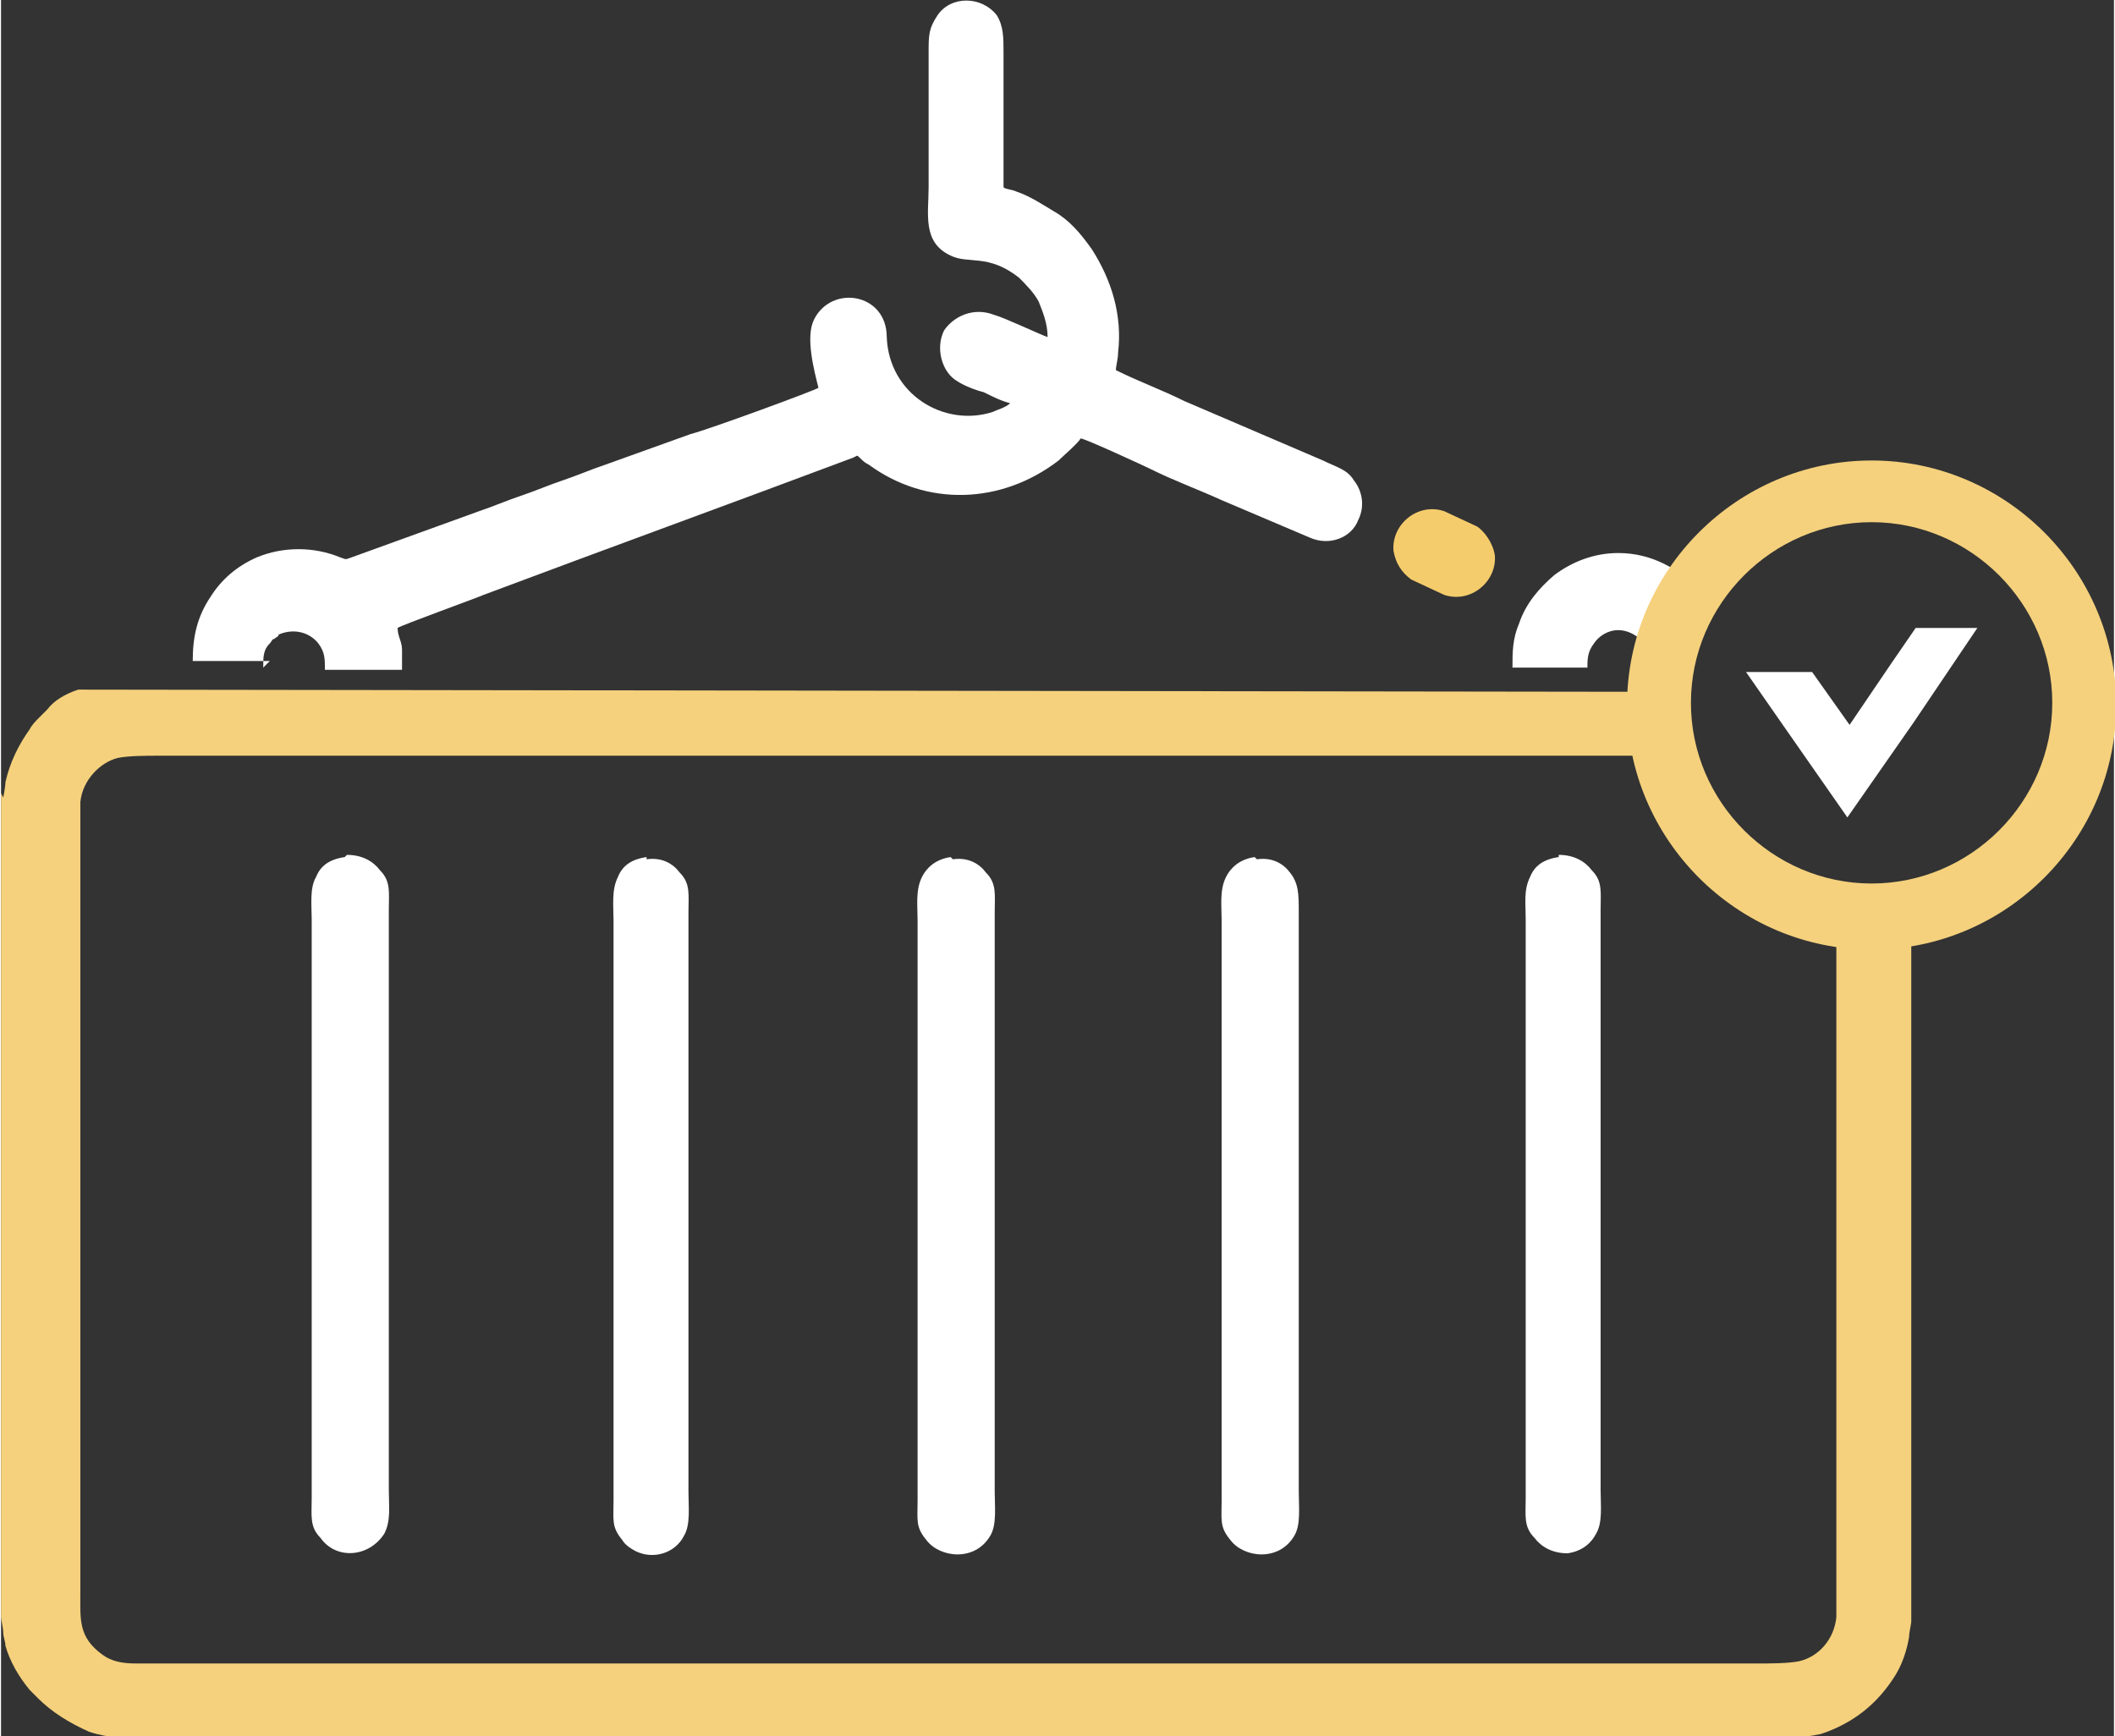 <?xml version="1.0" encoding="UTF-8"?> <!-- Creator: CorelDRAW 2020 (64-Bit) --> <svg xmlns="http://www.w3.org/2000/svg" xmlns:xlink="http://www.w3.org/1999/xlink" xmlns:xodm="http://www.corel.com/coreldraw/odm/2003" xml:space="preserve" width="13.589mm" height="11.155mm" style="shape-rendering:geometricPrecision; text-rendering:geometricPrecision; image-rendering:optimizeQuality; fill-rule:evenodd; clip-rule:evenodd" viewBox="0 0 9.59 7.88"><rect x="0" y="0" width="9.59" height="7.88" fill="#333333" stroke="none"/> <defs> <style type="text/css"> <![CDATA[ .fil2 {fill:#F5CC6C} .fil0 {fill:#F5D17D} .fil1 {fill:white} ]]> </style> </defs> <g id="Слой_x0020_1">  <path class="fil0" d="M-0 3.6l0 3.74c0,0.01 0.01,0.05 0.01,0.07 0,0.02 0.01,0.04 0.01,0.06 0.02,0.07 0.06,0.14 0.11,0.2l0.04 0.04c0.06,0.06 0.14,0.11 0.23,0.15 0.09,0.03 0.17,0.03 0.28,0.03l7.3 0c0.1,0 0.19,0 0.28,-0.02 0.15,-0.05 0.26,-0.14 0.34,-0.27 0.03,-0.05 0.05,-0.11 0.06,-0.17 0,-0.02 0.01,-0.06 0.01,-0.07l0 -3.2 -0.34 -0.03 0 3.02c0,0.06 0,0.13 -0,0.19 -0.01,0.1 -0.08,0.18 -0.17,0.2 -0.05,0.01 -0.13,0.01 -0.18,0.01l-7.37 0c-0.06,0 -0.11,-0.01 -0.15,-0.04 -0.11,-0.08 -0.1,-0.16 -0.1,-0.28l0 -3.5c0,-0.03 -0,-0.07 0,-0.09 0.01,-0.1 0.09,-0.18 0.17,-0.2 0.05,-0.01 0.13,-0.01 0.18,-0.01l6.83 -0 0 -0.29 -7.19 -0.01c-0.06,0.02 -0.11,0.05 -0.14,0.09 -0.01,0.01 -0.01,0.01 -0.02,0.02 -0.01,0.01 -0.01,0.01 -0.02,0.02 -0.01,0.01 -0.03,0.03 -0.04,0.05 -0.05,0.07 -0.09,0.15 -0.11,0.24 -0,0.02 -0.01,0.07 -0.01,0.07z"></path> <path class="fil1" d="M1.19 3.03c-0,-0.05 0,-0.08 0.03,-0.11 0.01,-0.01 0.01,-0.02 0.02,-0.02 0.01,-0.01 0.02,-0.01 0.02,-0.02 0.07,-0.03 0.14,-0.01 0.18,0.04 0.03,0.04 0.03,0.07 0.03,0.12l0.35 0c0,-0.03 0,-0.06 -0,-0.09 -0,-0.04 -0.02,-0.06 -0.02,-0.1 0.01,-0.01 0.37,-0.14 0.39,-0.15 0.56,-0.21 1.11,-0.41 1.67,-0.62 0.03,-0.01 0.02,-0.02 0.04,0 0.01,0.01 0.02,0.02 0.04,0.03 0.26,0.19 0.6,0.18 0.86,-0.02 0.02,-0.02 0.09,-0.08 0.1,-0.1 0.02,0 0.3,0.13 0.32,0.14 0.1,0.05 0.21,0.09 0.32,0.14l0.4 0.17c0.09,0.04 0.19,-0 0.22,-0.08 0.03,-0.06 0.02,-0.13 -0.02,-0.18 -0.03,-0.05 -0.08,-0.06 -0.14,-0.09 -0.21,-0.09 -0.42,-0.18 -0.63,-0.27 -0.1,-0.05 -0.21,-0.09 -0.31,-0.14 0,-0.02 0.01,-0.05 0.01,-0.08 0.02,-0.17 -0.03,-0.33 -0.12,-0.47 -0.05,-0.07 -0.1,-0.13 -0.17,-0.17 -0.05,-0.03 -0.11,-0.07 -0.17,-0.09 -0.02,-0.01 -0.05,-0.01 -0.06,-0.02 -0,-0.02 -0,-0.56 -0,-0.61 0,-0.07 0,-0.12 -0.03,-0.17 -0.07,-0.09 -0.21,-0.09 -0.27,-0 -0.04,0.06 -0.04,0.09 -0.04,0.17l0 0.61c0,0.12 -0.03,0.25 0.1,0.31 0.08,0.04 0.17,-0.01 0.31,0.1 0.03,0.03 0.07,0.07 0.09,0.11 0.02,0.05 0.04,0.1 0.04,0.16 -0.03,-0.01 -0.2,-0.09 -0.24,-0.1 -0.1,-0.04 -0.19,0.01 -0.23,0.07 -0.04,0.08 -0.01,0.19 0.06,0.23 0.03,0.02 0.08,0.04 0.12,0.05 0.04,0.02 0.08,0.04 0.12,0.05l-0 0c-0,0 -0,0 -0,0 -0.02,0.02 -0.06,0.03 -0.08,0.04 -0.22,0.07 -0.47,-0.08 -0.48,-0.34 -0,-0.2 -0.25,-0.24 -0.33,-0.08 -0.04,0.08 -0,0.23 0.02,0.31 -0.01,0.01 -0.5,0.19 -0.58,0.21l-0.39 0.14c-0.06,0.02 -0.13,0.05 -0.19,0.07 -0.06,0.02 -0.13,0.05 -0.19,0.07 -0.06,0.02 -0.13,0.05 -0.19,0.07l-0.58 0.21c-0.03,0.01 -0.02,0.01 -0.05,0 -0.12,-0.05 -0.26,-0.05 -0.38,0 -0.09,0.04 -0.16,0.1 -0.21,0.18 -0.06,0.09 -0.08,0.18 -0.08,0.29l0.35 0z"></path> <path class="fil1" d="M7.2 3.04c-0,-0.05 0,-0.08 0.03,-0.12 0.02,-0.03 0.06,-0.06 0.11,-0.06 0.05,-0 0.09,0.03 0.11,0.05 0.03,0.04 0.03,0.07 0.03,0.12l0.18 -0.08c-0,-0.08 0.09,-0.11 0.06,-0.18 -0.03,-0.08 -0.01,-0.1 -0.07,-0.15 -0.03,-0.02 -0.06,-0.04 -0.1,-0.06 -0.06,-0.03 -0.13,-0.05 -0.21,-0.05 -0.11,0 -0.21,0.04 -0.29,0.1 -0.07,0.06 -0.13,0.13 -0.16,0.22 -0.03,0.07 -0.03,0.13 -0.03,0.2l0.34 0z"></path> <path class="fil1" d="M7.07 3.89c-0.07,0.01 -0.11,0.04 -0.13,0.09 -0.03,0.06 -0.02,0.12 -0.02,0.19l0 2.63c0,0.08 -0.01,0.13 0.04,0.18 0.03,0.04 0.08,0.07 0.15,0.07 0.07,-0.01 0.11,-0.05 0.13,-0.09 0.03,-0.05 0.02,-0.13 0.02,-0.2l0 -2.63c0,-0.08 0.01,-0.13 -0.04,-0.18 -0.03,-0.04 -0.08,-0.07 -0.15,-0.07z"></path> <path class="fil1" d="M4.31 3.89c-0.07,0.01 -0.11,0.05 -0.13,0.09 -0.03,0.06 -0.02,0.13 -0.02,0.2l0 2.63c0,0.09 -0.01,0.12 0.04,0.18 0.06,0.08 0.22,0.1 0.29,-0.02 0.03,-0.05 0.02,-0.13 0.02,-0.2l0 -2.63c0,-0.08 0.01,-0.13 -0.04,-0.18 -0.03,-0.04 -0.08,-0.07 -0.15,-0.06z"></path> <path class="fil1" d="M5.69 3.89c-0.07,0.01 -0.11,0.05 -0.13,0.09 -0.03,0.06 -0.02,0.13 -0.02,0.2l0 2.63c0,0.09 -0.01,0.12 0.04,0.18 0.06,0.08 0.22,0.1 0.29,-0.02 0.03,-0.05 0.02,-0.13 0.02,-0.2l0 -2.63c0,-0.08 0,-0.13 -0.04,-0.18 -0.03,-0.04 -0.08,-0.07 -0.15,-0.06z"></path> <path class="fil1" d="M1.56 3.89c-0.07,0.01 -0.11,0.04 -0.13,0.09 -0.03,0.05 -0.02,0.13 -0.02,0.19l0 2.63c0,0.08 -0.01,0.13 0.04,0.18 0.07,0.1 0.22,0.09 0.29,-0.02 0.03,-0.06 0.02,-0.12 0.02,-0.2l0 -2.63c0,-0.08 0.01,-0.13 -0.04,-0.18 -0.03,-0.04 -0.08,-0.07 -0.15,-0.07z"></path> <path class="fil1" d="M2.93 3.89c-0.07,0.01 -0.11,0.04 -0.13,0.09 -0.03,0.06 -0.02,0.13 -0.02,0.2l0 2.63c0,0.09 -0.01,0.12 0.04,0.18 0.01,0.02 0.04,0.04 0.06,0.05 0.08,0.04 0.18,0.01 0.22,-0.07 0.03,-0.05 0.02,-0.13 0.02,-0.2l0 -2.63c0,-0.08 0.01,-0.13 -0.04,-0.18 -0.03,-0.04 -0.08,-0.07 -0.15,-0.06z"></path> <path class="fil2" d="M6.32 2.5c0.01,0.06 0.04,0.1 0.08,0.13 0.02,0.01 0.13,0.06 0.15,0.07 0.12,0.04 0.24,-0.06 0.23,-0.18 -0.01,-0.06 -0.05,-0.11 -0.08,-0.13l-0.15 -0.07c-0.12,-0.04 -0.24,0.06 -0.23,0.18z"></path> <path class="fil0" d="M8.49 2.09c0.61,0 1.11,0.5 1.11,1.11 0,0.61 -0.5,1.11 -1.11,1.11 -0.61,0 -1.11,-0.5 -1.11,-1.11 0,-0.61 0.5,-1.11 1.11,-1.11zm0 0.28c0.45,0 0.82,0.37 0.82,0.82 0,0.45 -0.37,0.82 -0.82,0.82 -0.45,0 -0.82,-0.37 -0.82,-0.82 0,-0.45 0.37,-0.82 0.82,-0.82z"></path> <polygon class="fil1" points="8.38,3.71 8.08,3.28 7.92,3.05 8.22,3.05 8.39,3.29 8.58,3.01 8.69,2.85 8.97,2.85 8.68,3.28 "></polygon> </g> </svg> 